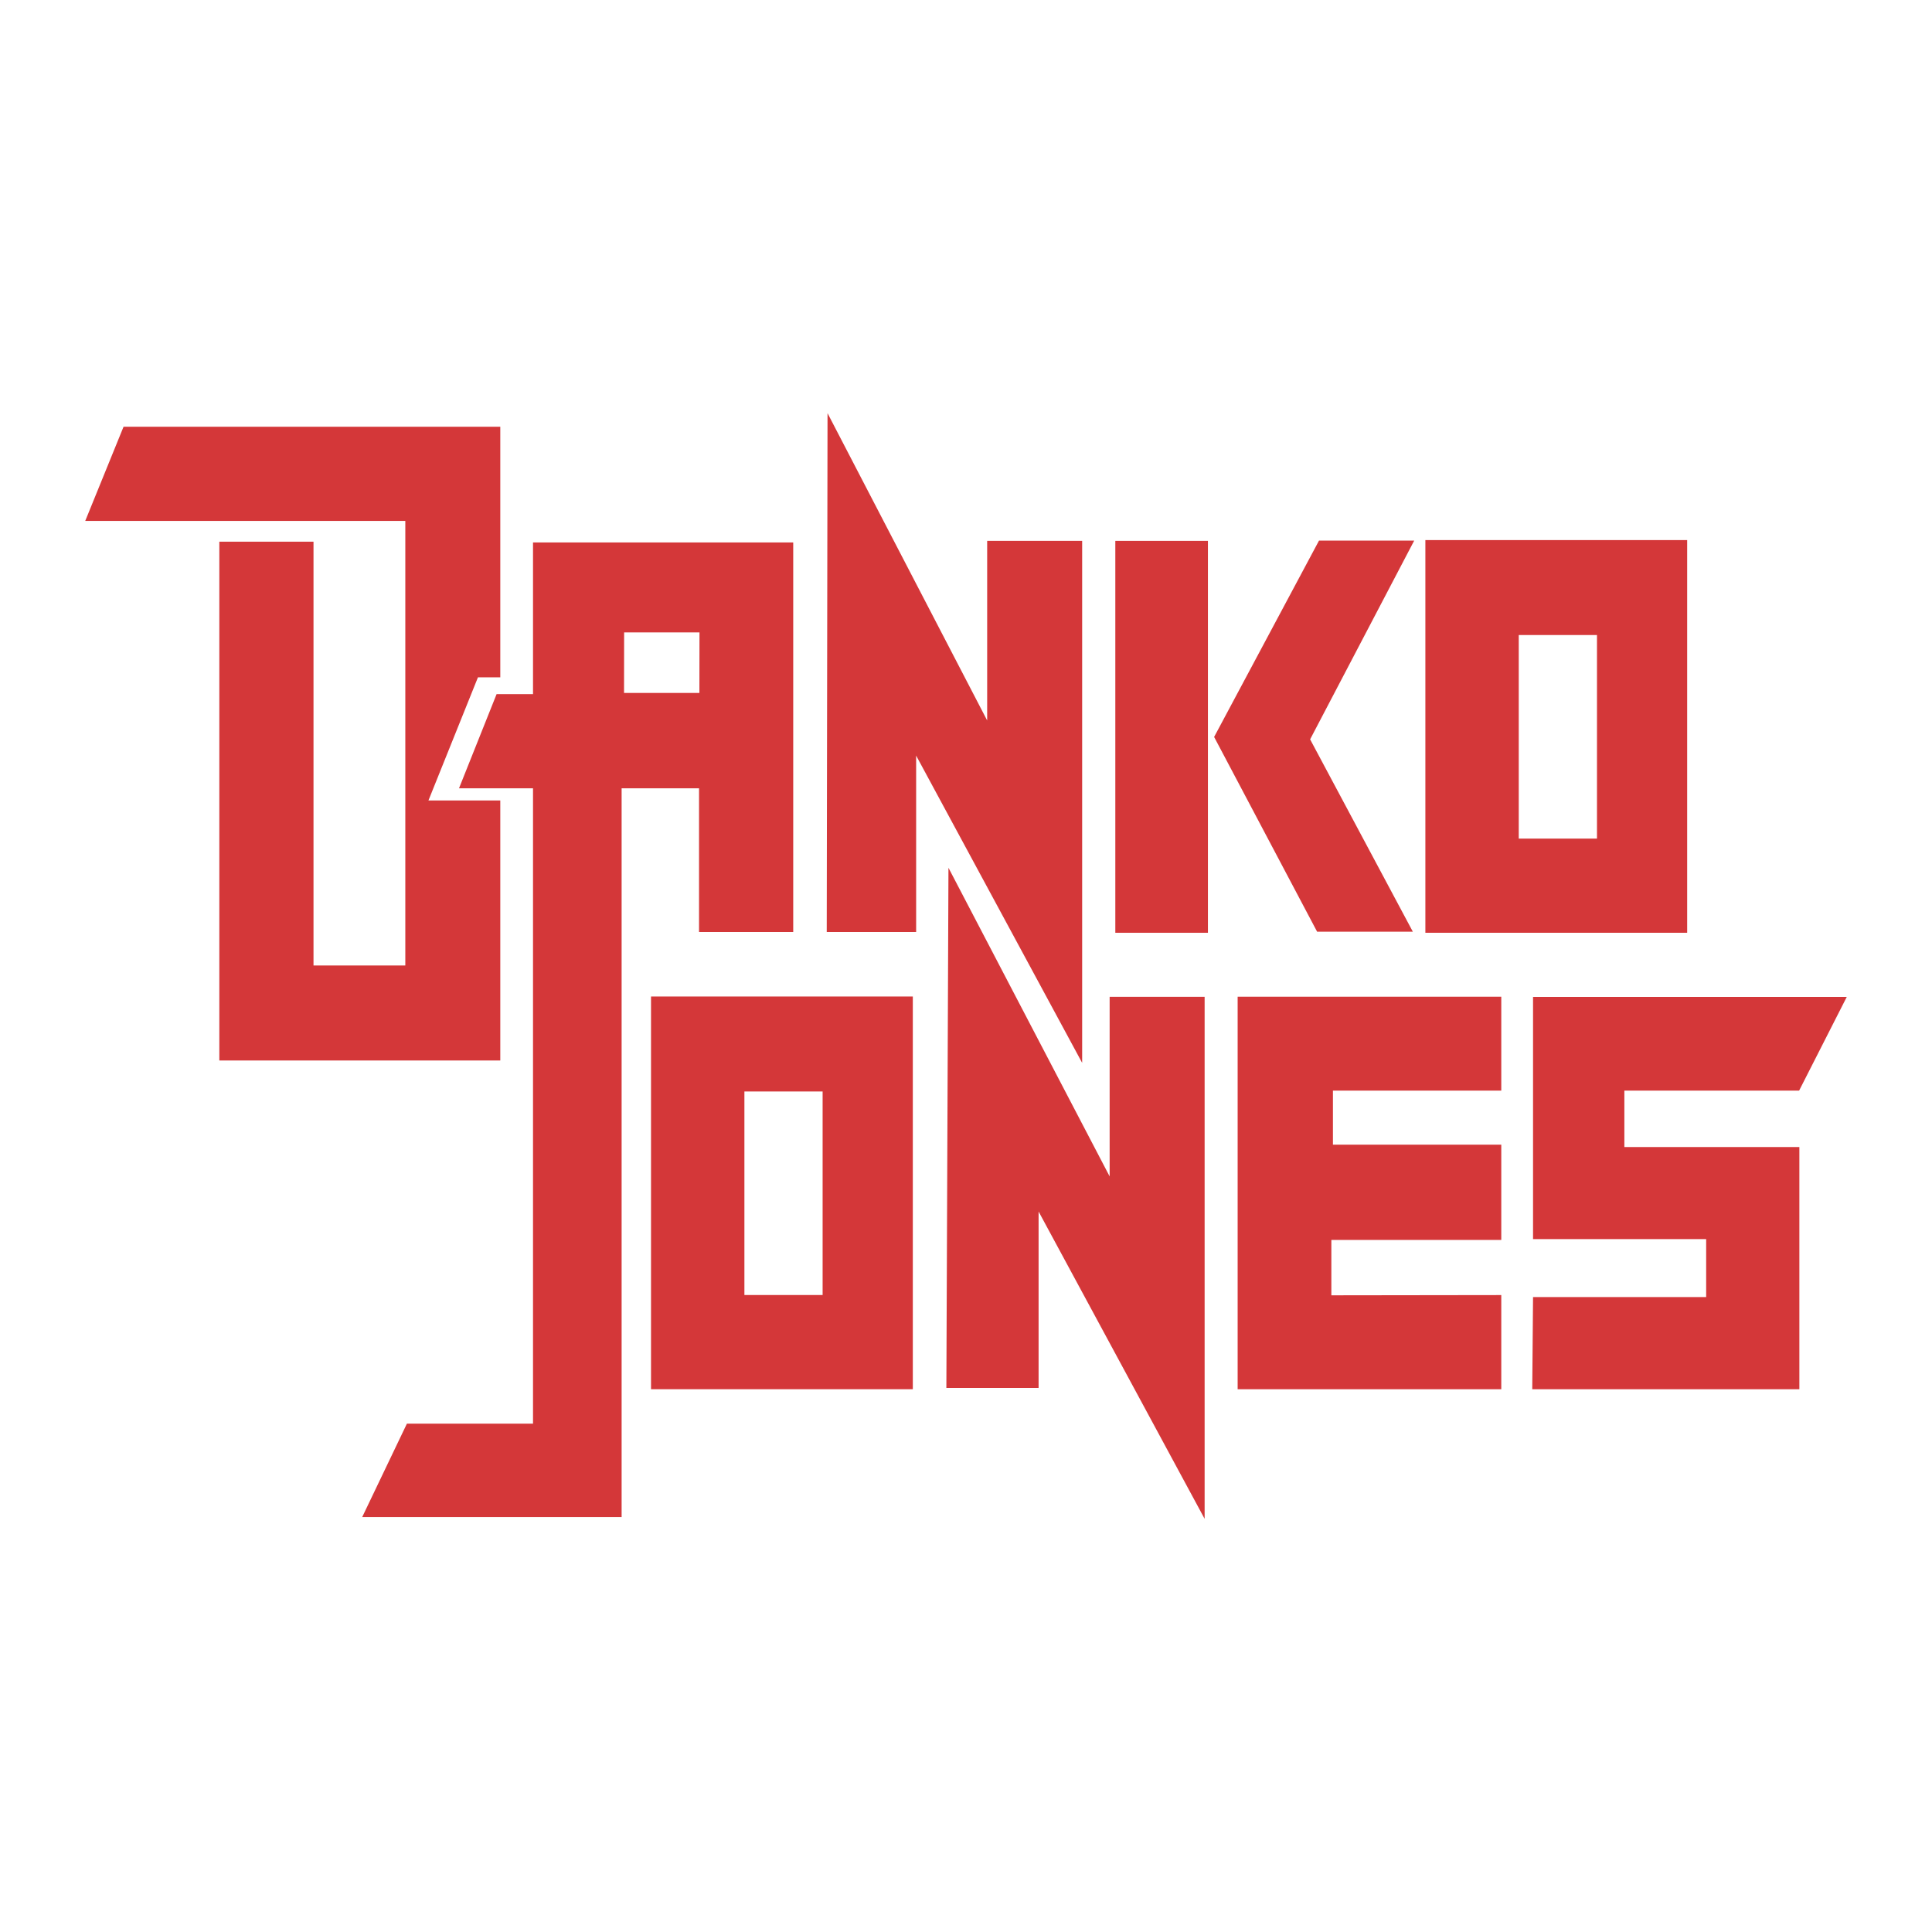 <?xml version="1.0" encoding="utf-8"?>
<!-- Generator: Adobe Illustrator 13.0.0, SVG Export Plug-In . SVG Version: 6.00 Build 14948)  -->
<!DOCTYPE svg PUBLIC "-//W3C//DTD SVG 1.0//EN" "http://www.w3.org/TR/2001/REC-SVG-20010904/DTD/svg10.dtd">
<svg version="1.0" id="Layer_1" xmlns="http://www.w3.org/2000/svg" xmlns:xlink="http://www.w3.org/1999/xlink" x="0px" y="0px"
	 width="192.756px" height="192.756px" viewBox="0 0 192.756 192.756" enable-background="new 0 0 192.756 192.756"
	 xml:space="preserve">
<g>
	<polygon fill-rule="evenodd" clip-rule="evenodd" fill="#FFFFFF" points="0,0 192.756,0 192.756,192.756 0,192.756 0,0 	"/>
	<polygon fill-rule="evenodd" clip-rule="evenodd" fill="#D43739" points="8.504,51.972 12.327,42.575 49.914,42.575 49.914,67.58 
		47.684,67.58 42.747,79.861 49.914,79.861 49.914,105.805 21.883,105.805 21.883,54.042 31.279,54.042 31.279,96.328 
		40.438,96.328 40.438,51.972 8.504,51.972 	"/>
	<polygon fill-rule="evenodd" clip-rule="evenodd" fill="#D43739" points="82.563,41.222 98.49,71.881 98.49,53.963 107.967,53.963 
		107.967,106.044 91.403,75.385 91.403,92.984 82.484,92.984 82.563,41.222 	"/>
	<polygon fill-rule="evenodd" clip-rule="evenodd" fill="#D43739" points="94.628,86.578 110.709,117.371 110.709,99.453 
		120.186,99.453 120.186,151.534 103.621,120.875 103.621,138.474 94.419,138.474 94.628,86.578 	"/>
	<polygon fill-rule="evenodd" clip-rule="evenodd" fill="#D43739" points="120.515,93.063 111.276,93.063 111.276,53.963 
		120.515,53.963 120.515,93.063 	"/>
	<polygon fill-rule="evenodd" clip-rule="evenodd" fill="#D43739" points="140.96,92.957 131.409,92.957 121.133,73.526 
		131.598,53.936 141.096,53.936 130.711,73.765 140.96,92.957 	"/>
	<path fill-rule="evenodd" clip-rule="evenodd" fill="#D43739" d="M142.21,53.884v39.18h26.119v-39.18H142.21L142.21,53.884z
		 M159.331,83.667h-7.805V63.36h7.805V83.667L159.331,83.667z"/>
	<path fill-rule="evenodd" clip-rule="evenodd" fill="#D43739" d="M64.952,99.421v39.181h26.12V99.421H64.952L64.952,99.421z
		 M82.073,129.204h-7.804v-20.307h7.804V129.204L82.073,129.204z"/>
	<path fill-rule="evenodd" clip-rule="evenodd" fill="#D43739" d="M53.179,54.123v15.13h-3.634l-3.75,9.396h7.384v63.389H40.597
		l-4.459,9.317h25.881V78.649h7.724v14.334h9.397V54.123H53.179L53.179,54.123z M69.779,69.136H62.26l0.009-6.041h7.519
		L69.779,69.136L69.779,69.136z"/>
	<polygon fill-rule="evenodd" clip-rule="evenodd" fill="#D43739" points="149.783,138.602 123.48,138.602 123.48,99.442 
		149.783,99.442 149.783,108.812 132.987,108.812 132.987,114.205 149.783,114.205 149.783,123.707 132.829,123.707 
		132.829,129.233 149.783,129.21 149.783,138.602 	"/>
	<polygon fill-rule="evenodd" clip-rule="evenodd" fill="#D43739" points="152.952,129.411 170.224,129.411 170.224,123.627 
		152.952,123.627 152.952,99.463 184.252,99.463 179.498,108.812 162.063,108.812 162.063,114.438 179.523,114.438 179.523,138.602 
		152.873,138.602 152.952,129.411 	"/>
</g>
</svg>
